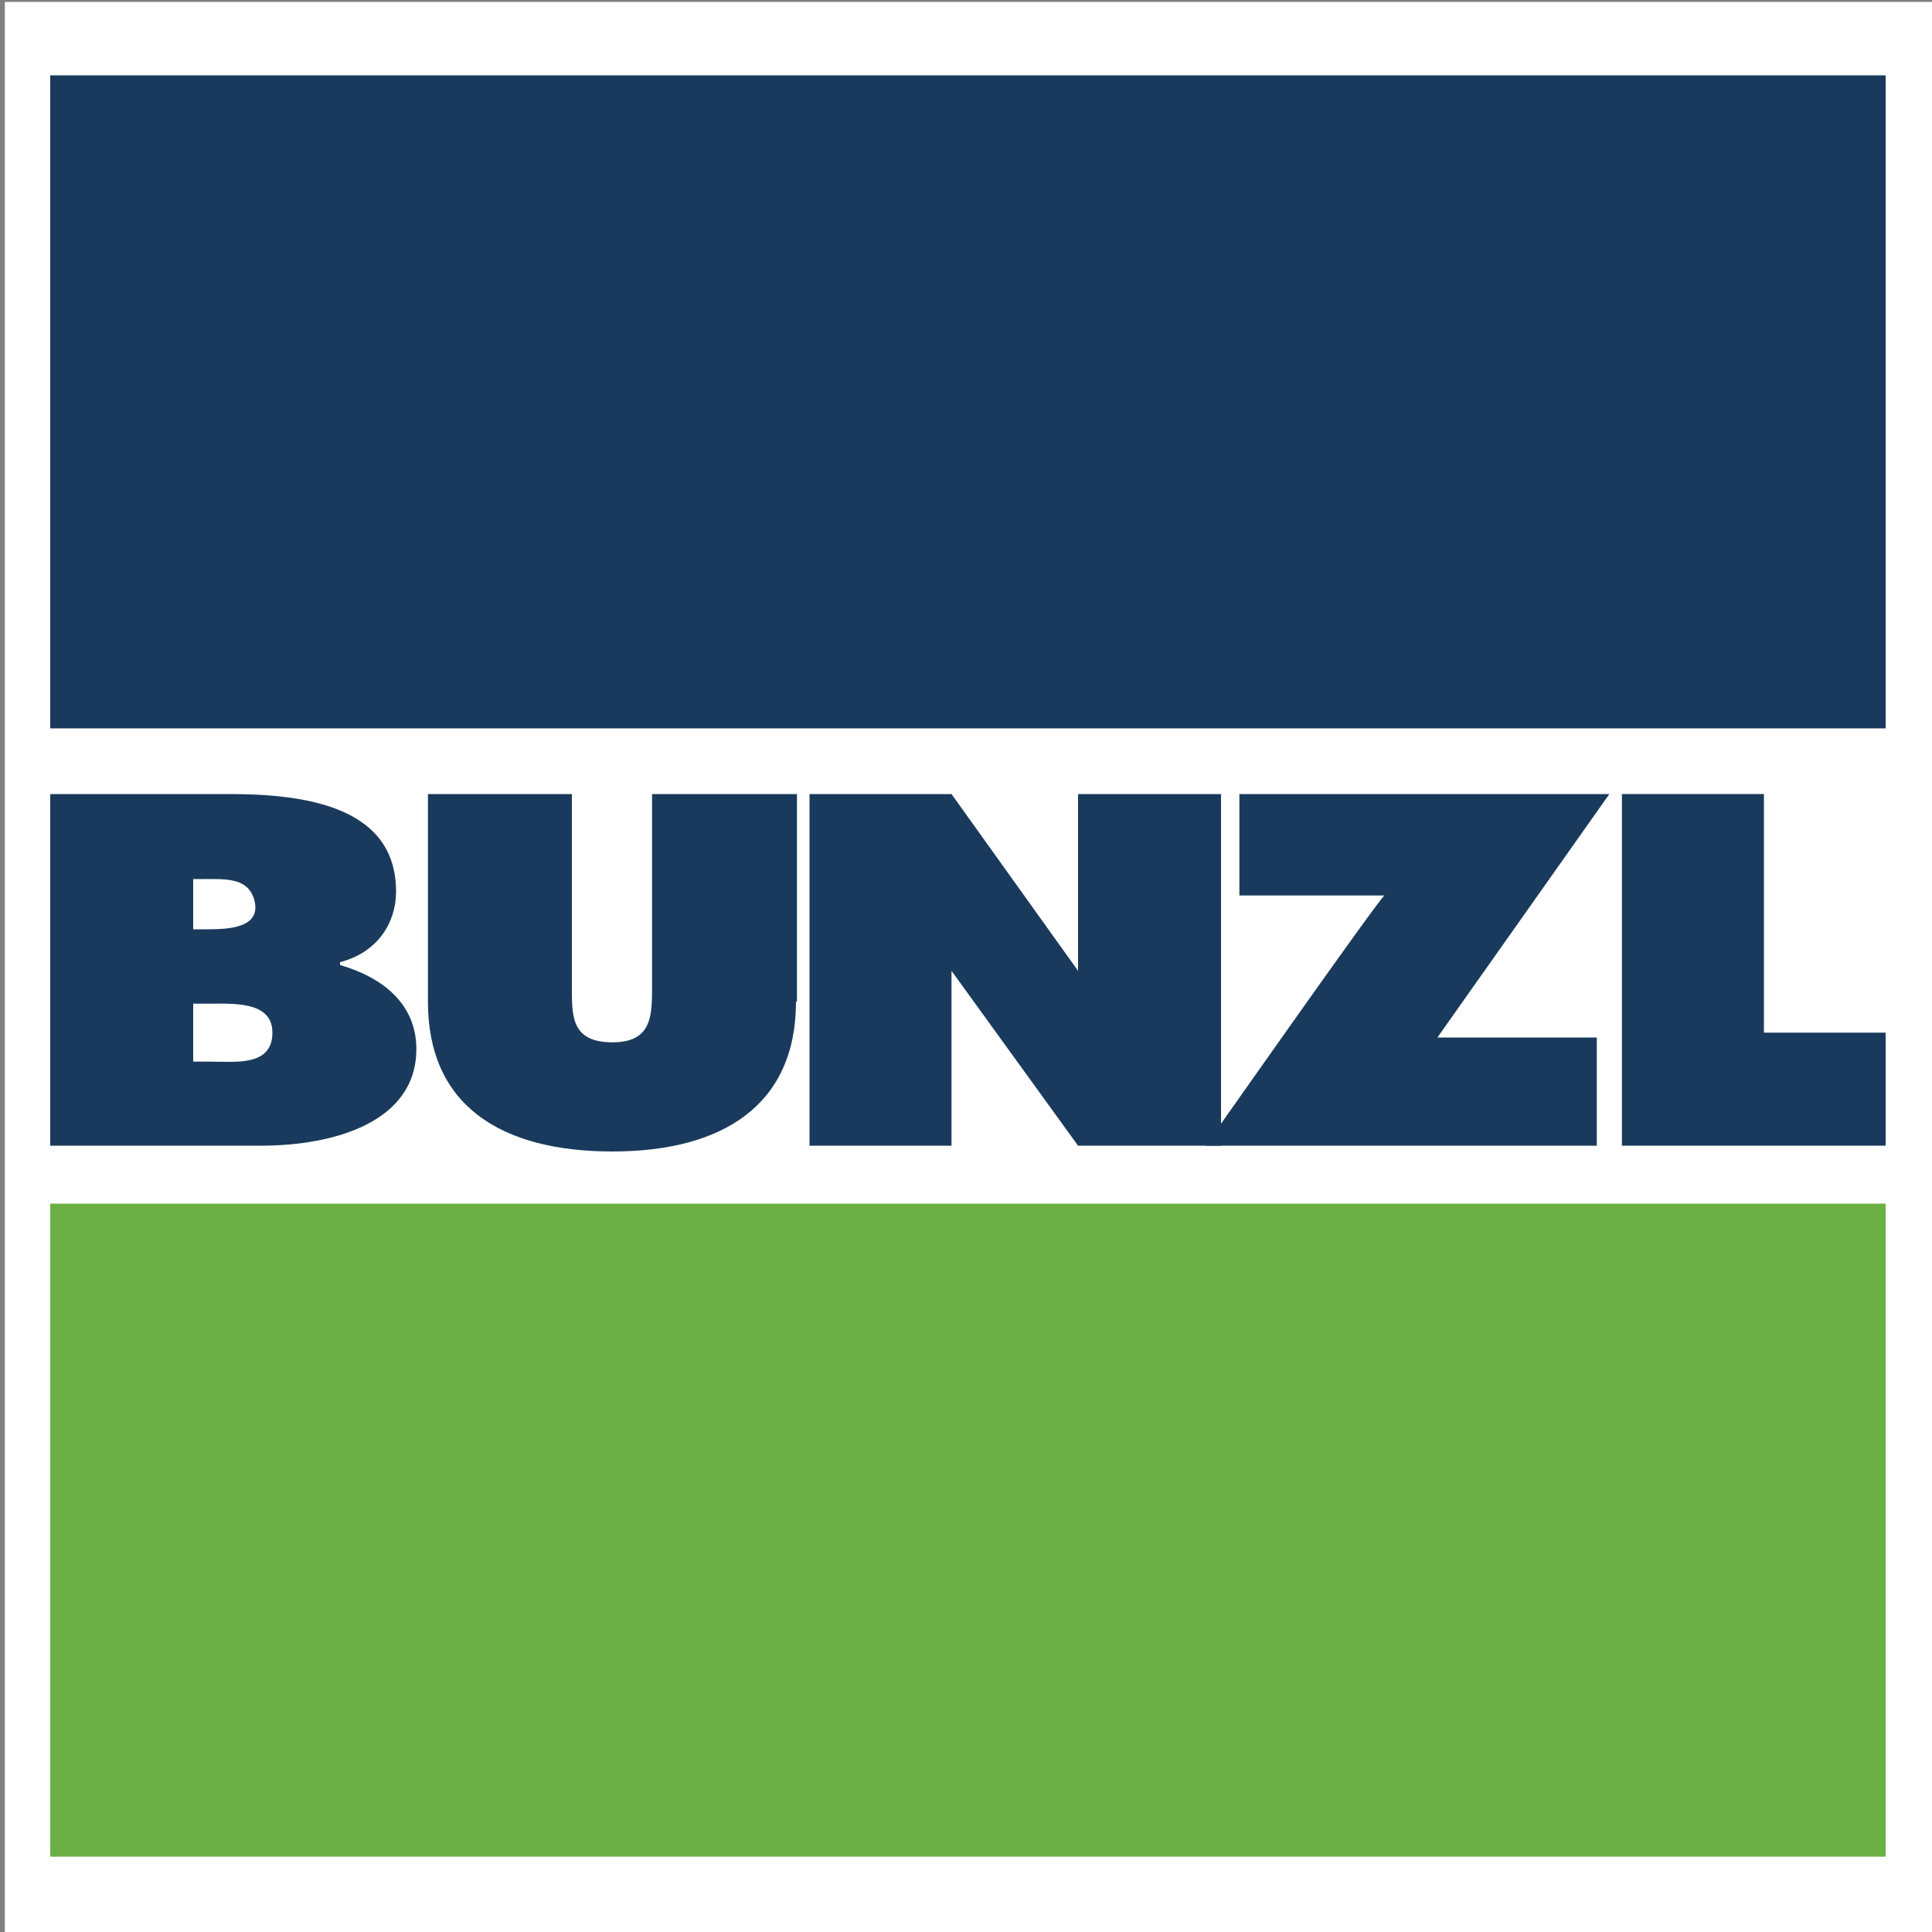 <?xml version="1.0" encoding="utf-8"?>
<!-- Generator: Adobe Illustrator 27.2.0, SVG Export Plug-In . SVG Version: 6.00 Build 0)  -->
<svg version="1.1" id="Layer_1" xmlns="http://www.w3.org/2000/svg" xmlns:xlink="http://www.w3.org/1999/xlink" x="0px" y="0px"
	 viewBox="0 0 200 200" style="enable-background:new 0 0 200 200;" xml:space="preserve">
<rect x="0" y="0" width="200" height="200" fill="#808080" stroke="none"/>
<style type="text/css">
	.st0{fill:#FFFFFF;}
	.st1{fill:#193A5C;}
	.st2{fill:#6AB045;}
</style>
<rect x="0.5" y="0.2" class="st0" width="200" height="200"/>
<rect x="5.2" y="7.8" class="st1" width="190" height="67.6"/>
<rect x="5.2" y="124.6" class="st2" width="190" height="67.6"/>
<path class="st1" d="M28.2,106.9c0-3.3-4.1-3-6.7-3H20v6h1.8C24.4,109.9,28.2,110.4,28.2,106.9 M26.4,93.5c-0.5-2.7-3-2.5-5.4-2.5
	H20v5.2h1.5C23.8,96.2,26.8,96,26.4,93.5z M43.1,108.6c0,7.5-8.4,10-16.1,10H5.2V82.2h18.6c8.5,0,17.2,1.6,17.2,10.1
	c0,3.2-1.9,6.3-5.8,7.3v0.3C40,101.3,43.1,104.2,43.1,108.6z"/>
<path class="st1" d="M82.4,103.7c0,10.7-7.6,15.5-19,15.5c-11.6,0-19.1-4.8-19.1-15.5V82.2h14.9v20.3c0,2.9,0.1,5.4,4.2,5.4
	c3.9,0,4.1-2.5,4.1-5.4V82.2h15V103.7"/>
<polyline class="st1" points="126.4,118.6 111.6,118.6 98.5,100.5 98.5,118.6 83.8,118.6 83.8,82.2 98.5,82.2 111.6,100.5 
	111.6,82.2 126.4,82.2 126.4,118.6 "/>
<path class="st1" d="M166.6,82.2l-17.8,25.2h16.5v11.2h-40.5c0,0,17.2-24.5,18.5-25.9h-15V82.2H166.6"/>
<polyline class="st1" points="195.2,118.6 167.9,118.6 167.9,82.2 182.6,82.2 182.6,106.9 195.2,106.9 195.2,118.6 "/>
</svg>
